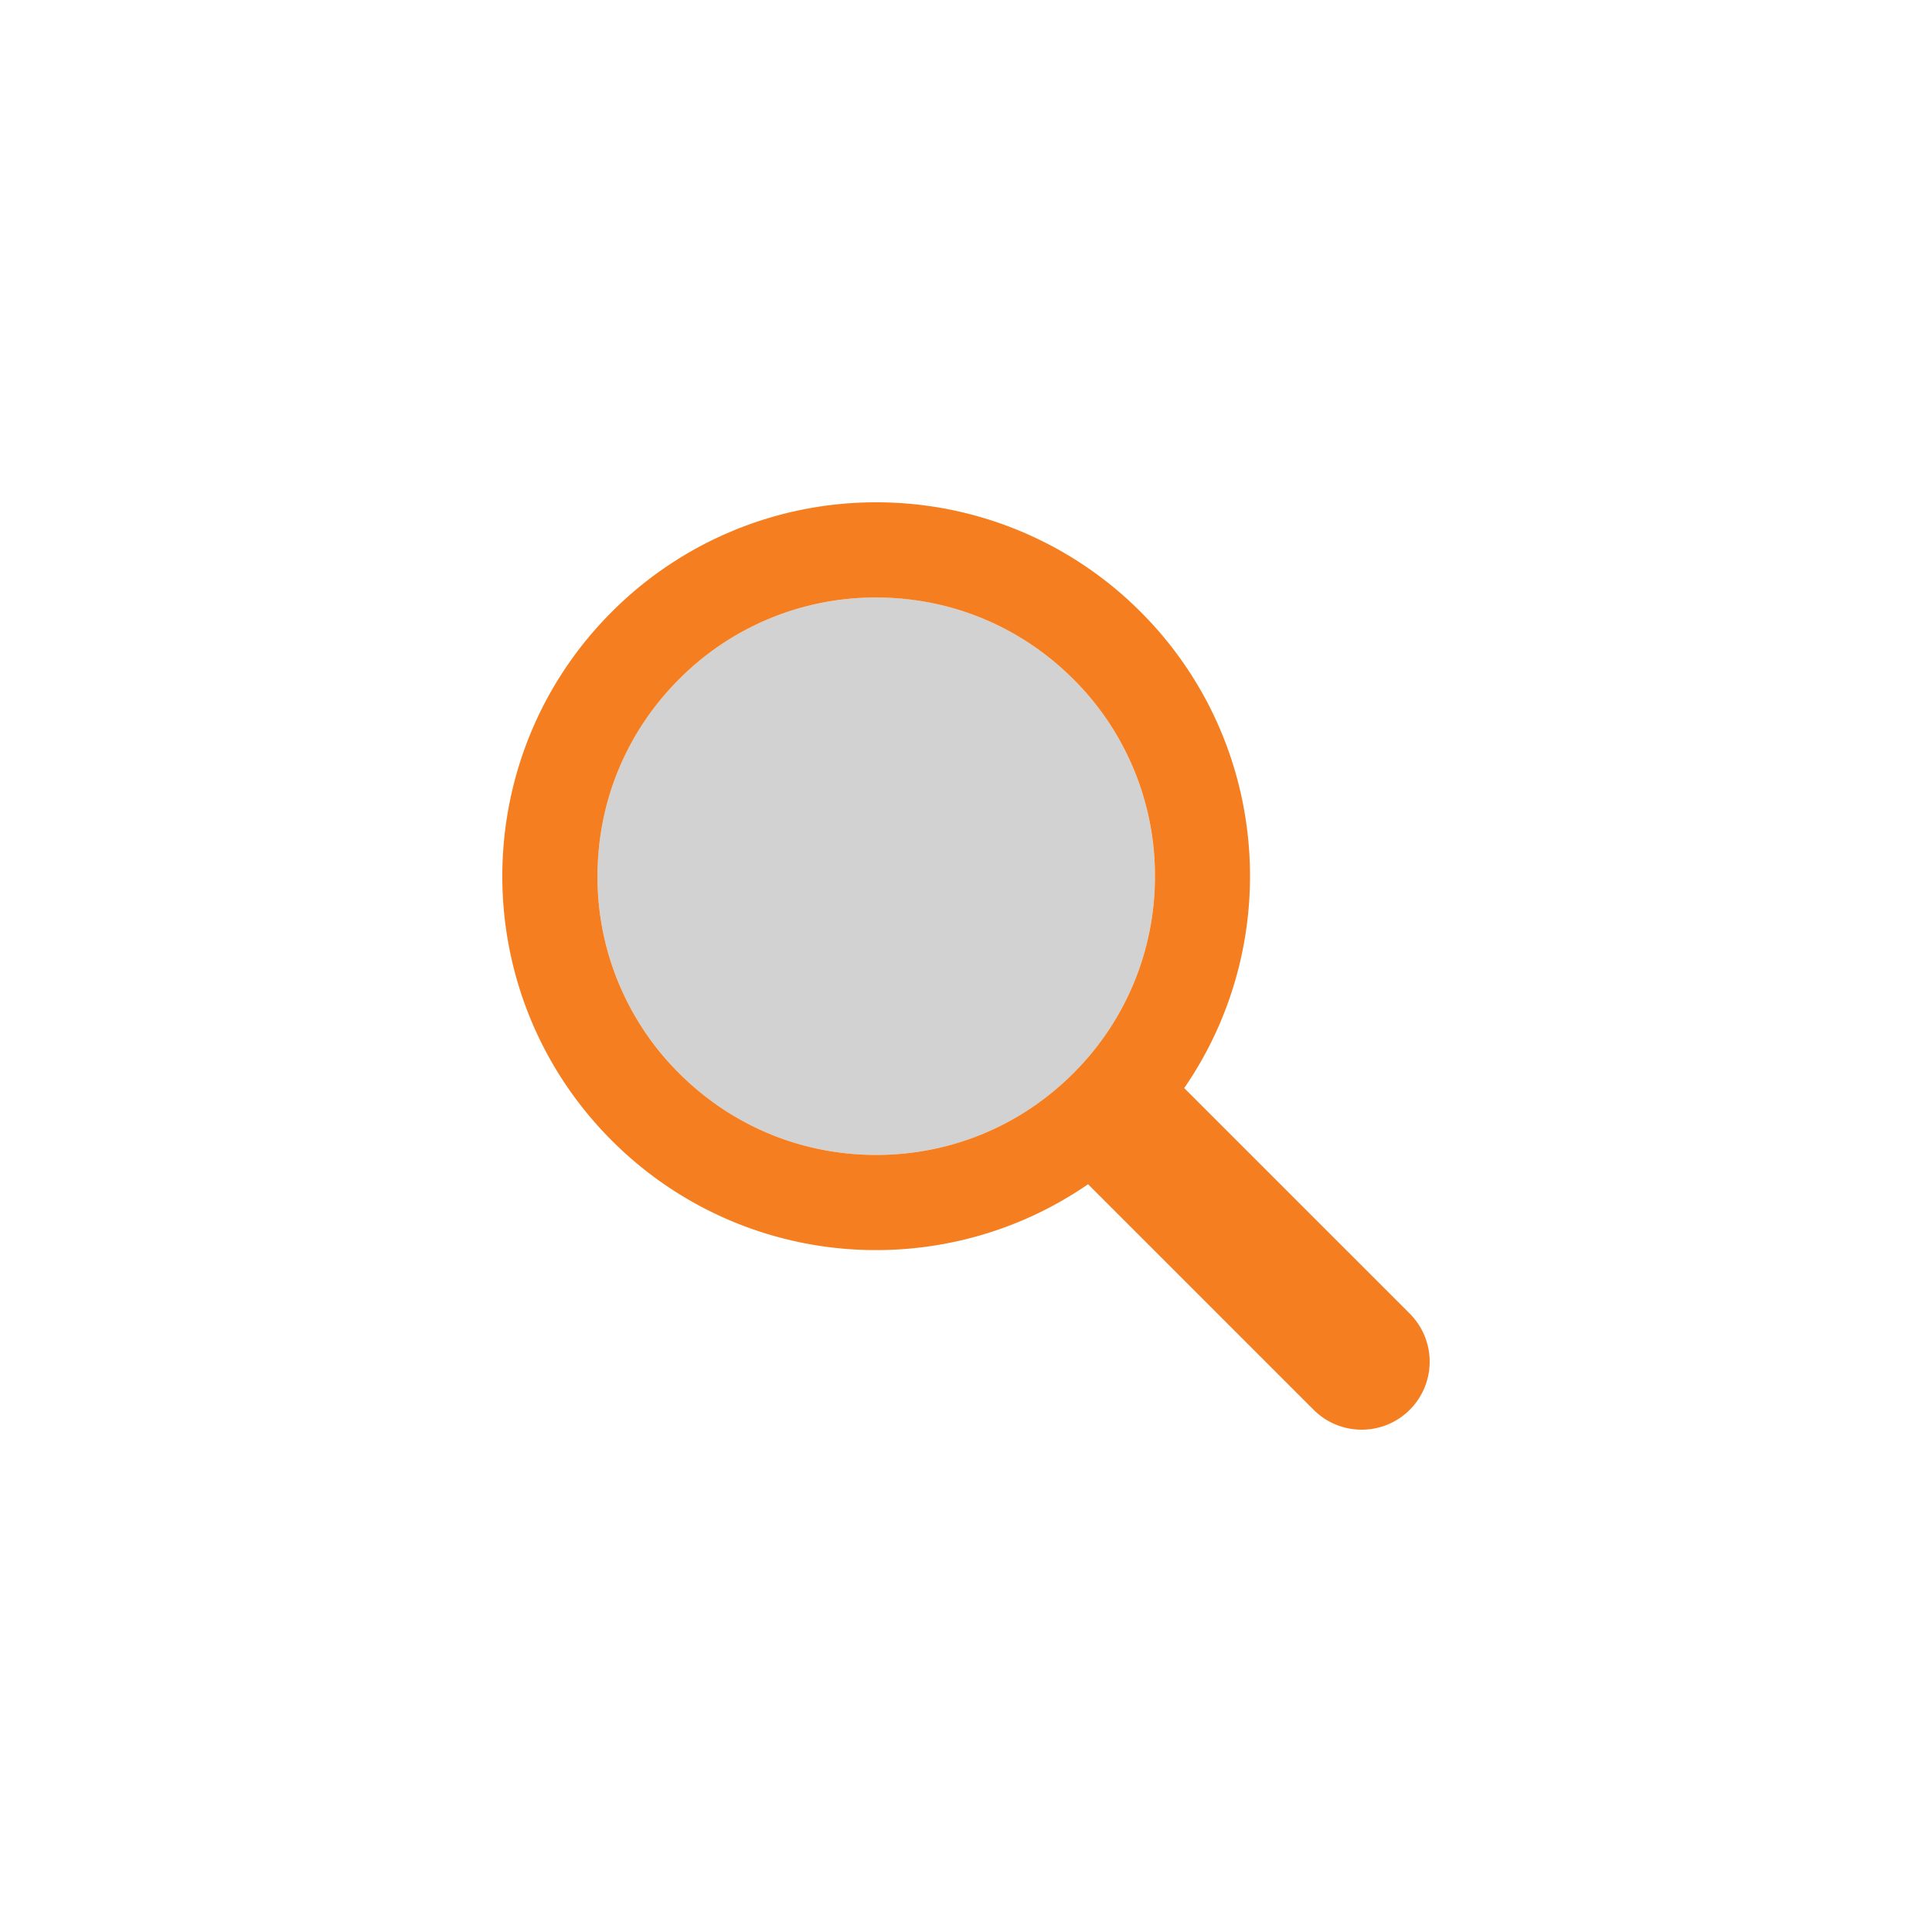 <svg xmlns="http://www.w3.org/2000/svg" viewBox="0 0 100 100" preserveAspectRatio="xMidYMid"><g transform="matrix(.8 0 0 .8 10 10)"><animateTransform attributeName="transform" type="translate" repeatCount="indefinite" dur="1s" values="-20 -20;20 -20;0 20;-20 -20" keyTimes="0;0.33;0.66;1"/><path fill="#201F20" opacity=".2" d="M44.19 26.158a17.914 17.914 0 00-12.751 5.282 17.914 17.914 0 00-5.282 12.751c0 4.817 1.876 9.345 5.282 12.751 3.406 3.406 7.934 5.282 12.751 5.282s9.345-1.876 12.751-5.282a17.914 17.914 0 005.282-12.751c0-4.817-1.876-9.345-5.282-12.751a17.908 17.908 0 00-12.751-5.282z"/><path fill="#F57F20" d="M78.712 72.492L67.593 61.373l-3.475-3.475a24.073 24.073 0 003.475-7.596 24.3 24.3 0 000-12.238 24.074 24.074 0 00-6.297-10.979A24.119 24.119 0 0044.19 20a24.118 24.118 0 00-17.105 7.085c-9.447 9.447-9.447 24.763 0 34.21a24.115 24.115 0 0017.105 7.086c4.798 0 9.593-1.425 13.708-4.262l9.695 9.695 4.899 4.899c.859.858 1.984 1.287 3.11 1.287s2.251-.429 3.11-1.288a4.4 4.4 0 000-6.22zm-21.77-15.55c-3.406 3.406-7.934 5.282-12.751 5.282s-9.345-1.876-12.751-5.282a17.914 17.914 0 01-5.282-12.751c0-4.817 1.876-9.345 5.282-12.751a17.914 17.914 0 0112.751-5.282c4.817 0 9.345 1.876 12.751 5.282a17.914 17.914 0 015.282 12.751 17.924 17.924 0 01-5.282 12.751z"/></g></svg>